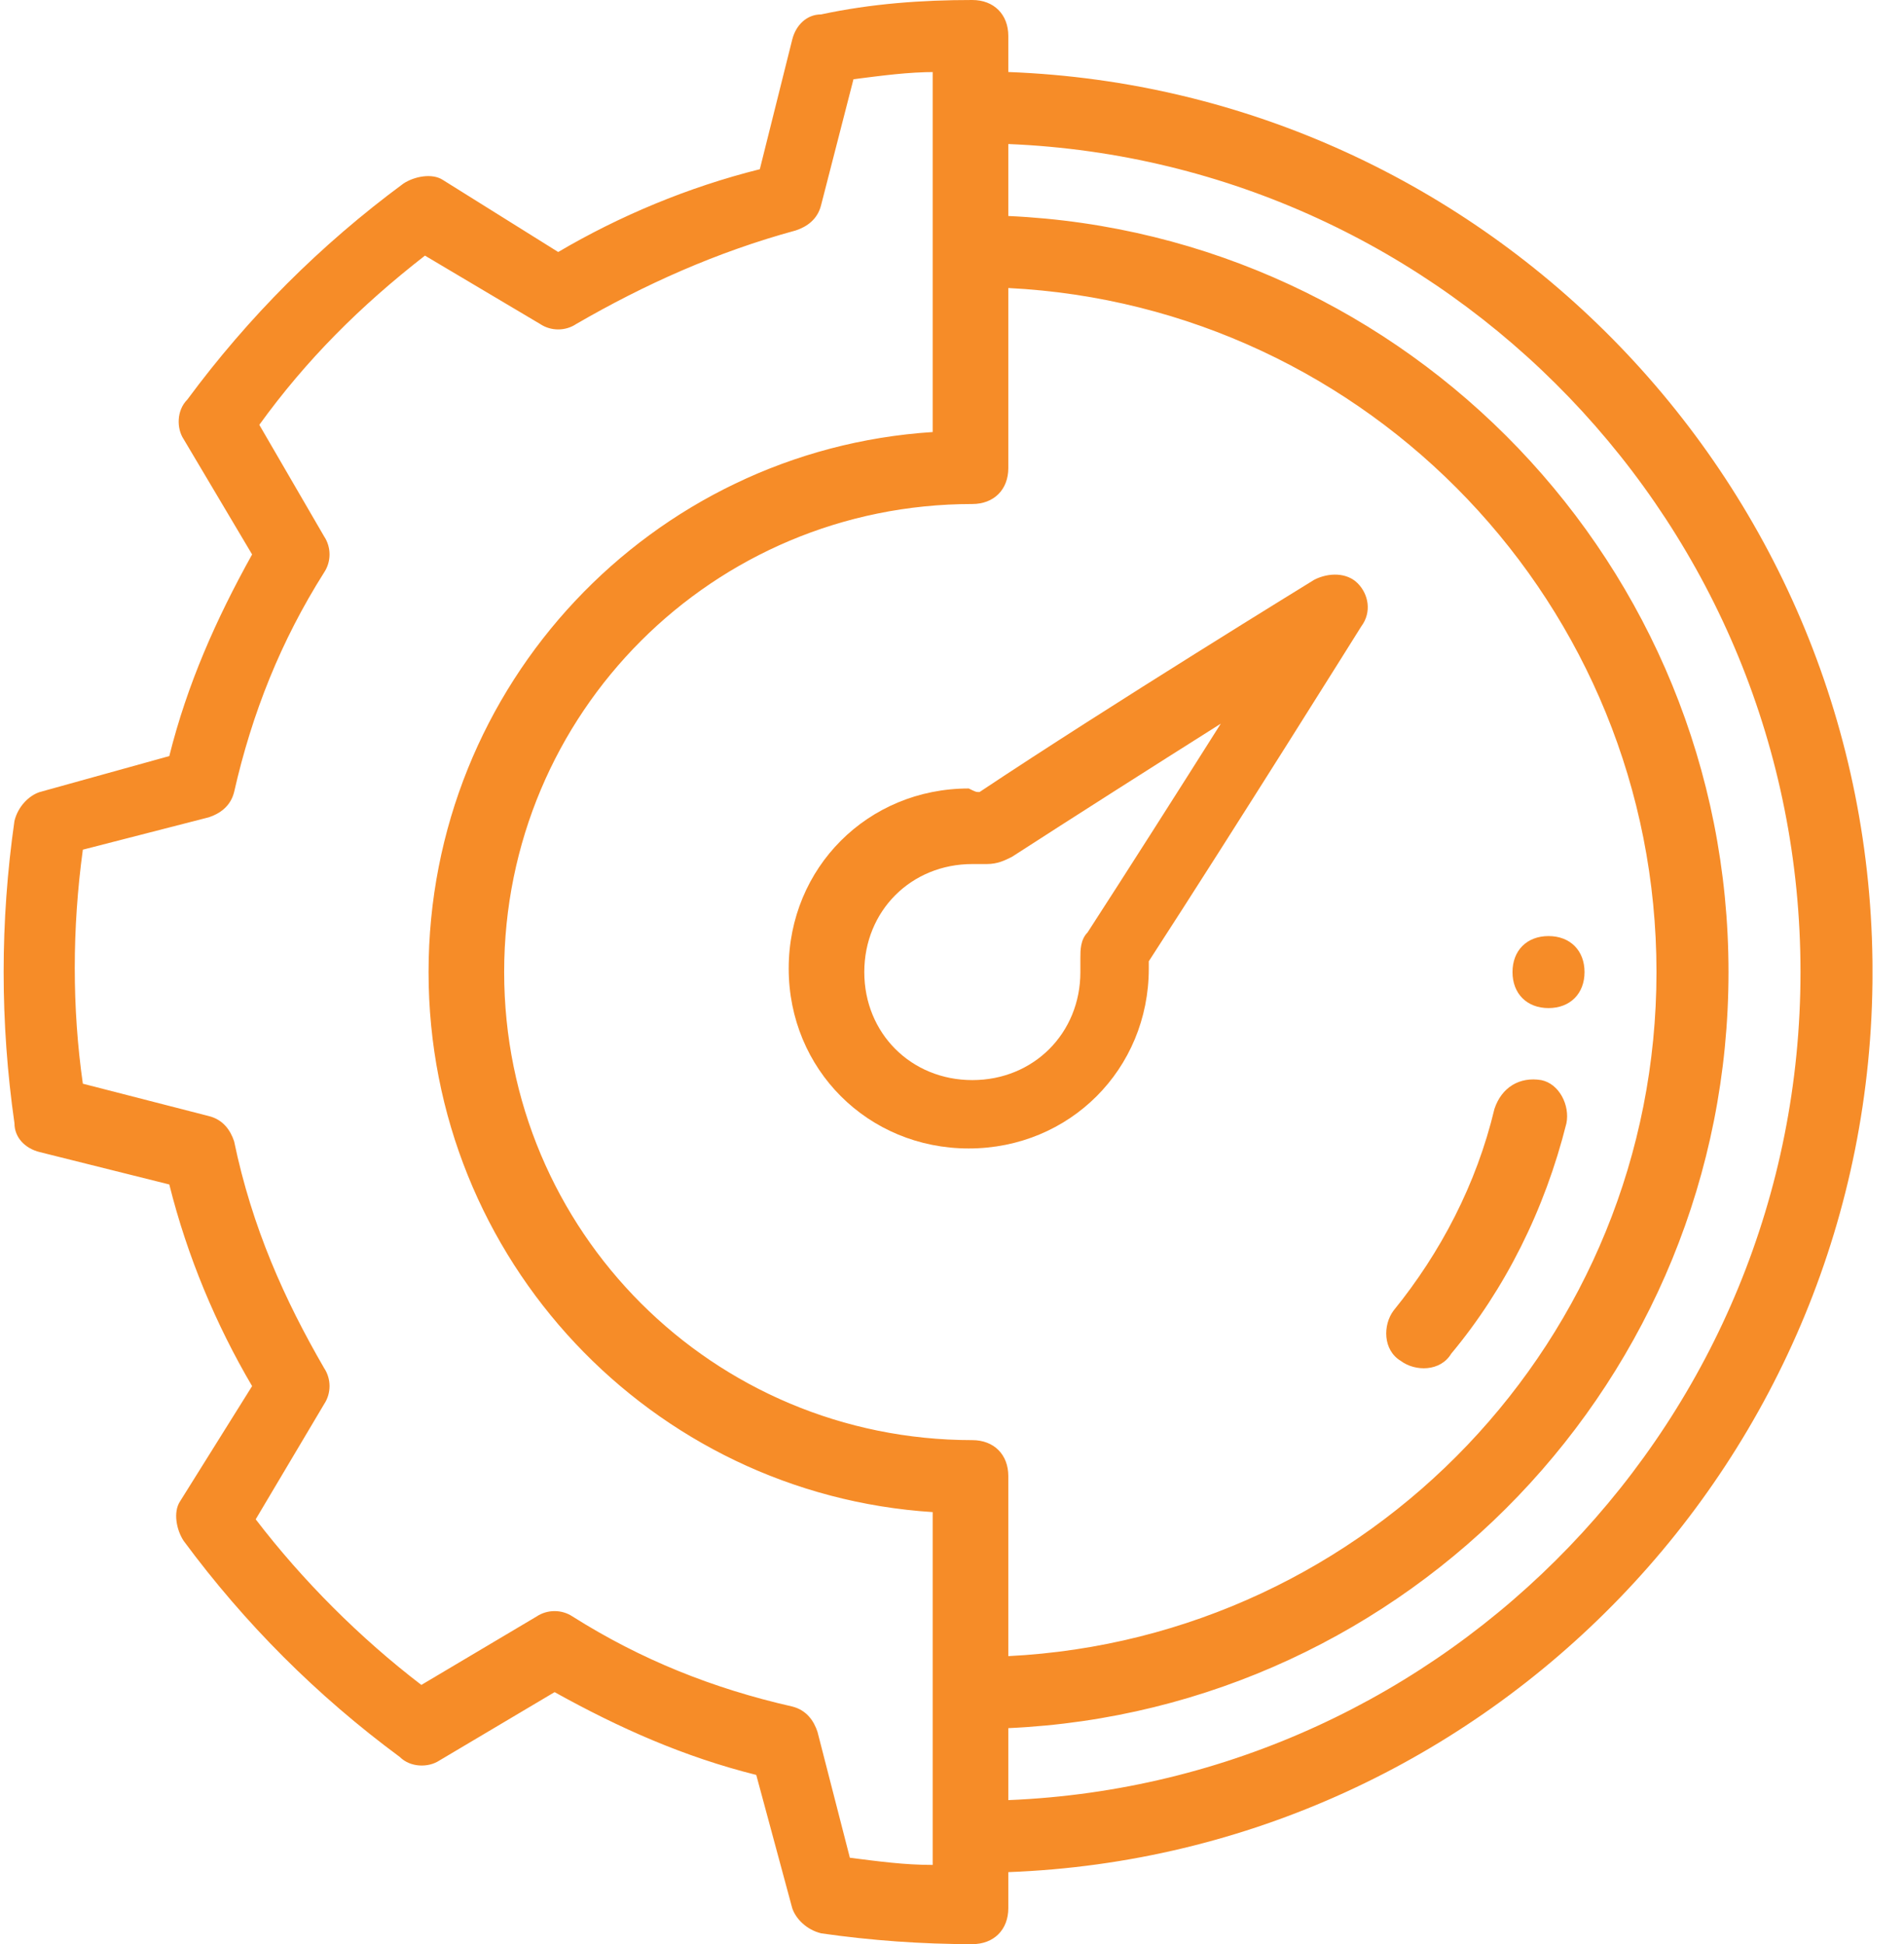 <svg width="47" height="48" viewBox="0 0 47 48" fill="none" xmlns="http://www.w3.org/2000/svg">
<g clip-path="url(#clip0_552_861)">
<path fill-rule="evenodd" clip-rule="evenodd" d="M36.89 27.378C36.445 29.244 35.556 30.933 34.401 32.356C34.134 32.711 34.134 33.333 34.578 33.6C34.934 33.867 35.556 33.867 35.823 33.422C37.156 31.822 38.134 29.867 38.667 27.733C38.756 27.289 38.49 26.756 38.045 26.667C37.512 26.578 37.067 26.845 36.89 27.378Z" fill="#F68C28"/>
<path fill-rule="evenodd" clip-rule="evenodd" d="M24.89 46.222V47.111C24.89 47.644 24.534 48 24.001 48C22.756 48 21.512 47.911 20.268 47.733C19.912 47.644 19.645 47.378 19.556 47.111L18.668 43.822C16.89 43.378 15.29 42.667 13.69 41.778L10.845 43.467C10.579 43.644 10.134 43.644 9.868 43.378C7.823 41.867 6.045 40.089 4.534 38.044C4.357 37.778 4.268 37.333 4.445 37.067L6.223 34.222C5.334 32.711 4.623 31.022 4.179 29.244L0.979 28.444C0.623 28.356 0.357 28.089 0.357 27.733C0.001 25.244 0.001 22.756 0.357 20.267C0.445 19.911 0.712 19.644 0.979 19.556L4.179 18.667C4.623 16.889 5.334 15.289 6.223 13.689L4.534 10.844C4.357 10.578 4.357 10.133 4.623 9.867C6.134 7.822 7.912 6.044 9.957 4.533C10.223 4.356 10.668 4.267 10.934 4.444L13.779 6.222C15.29 5.333 16.979 4.622 18.756 4.178L19.556 0.978C19.645 0.622 19.912 0.356 20.268 0.356C21.512 0.089 22.756 0 24.001 0C24.534 0 24.89 0.356 24.89 0.889V1.778C36.712 2.222 46.223 12 46.223 24C46.223 36 36.712 45.778 24.89 46.222ZM23.112 1.778C22.401 1.778 21.779 1.867 21.068 1.956L20.268 5.067C20.179 5.422 19.912 5.6 19.645 5.689C17.69 6.222 15.912 7.022 14.223 8C13.957 8.178 13.601 8.178 13.334 8L10.49 6.311C8.89 7.556 7.557 8.889 6.401 10.489L8.001 13.244C8.179 13.511 8.179 13.867 8.001 14.133C6.934 15.822 6.223 17.6 5.779 19.556C5.69 19.911 5.423 20.089 5.157 20.178L2.045 20.978C1.779 22.933 1.779 24.889 2.045 26.756L5.157 27.556C5.512 27.644 5.69 27.911 5.779 28.178C6.223 30.311 7.023 32.089 8.001 33.778C8.179 34.044 8.179 34.4 8.001 34.667L6.312 37.511C7.468 39.022 8.89 40.444 10.401 41.6L13.245 39.911C13.512 39.733 13.868 39.733 14.134 39.911C15.823 40.978 17.601 41.689 19.556 42.133C19.912 42.222 20.09 42.489 20.179 42.756L20.979 45.867C21.69 45.956 22.312 46.044 23.023 46.044V37.333C16.09 36.889 10.579 31.111 10.579 24C10.579 16.889 16.09 11.111 23.023 10.667V1.778H23.112ZM24.89 3.556V5.333C34.757 5.778 42.668 13.956 42.668 24C42.668 34.044 34.757 42.222 24.89 42.667V44.444C35.734 44 44.445 35.022 44.445 24C44.445 12.978 35.734 4 24.89 3.556ZM24.89 7.111V11.556C24.89 12.089 24.534 12.444 24.001 12.444C17.601 12.444 12.445 17.6 12.445 24C12.445 30.4 17.601 35.556 24.001 35.556C24.534 35.556 24.89 35.911 24.89 36.444V40.889C33.779 40.444 40.89 33.067 40.89 24C40.89 14.933 33.779 7.556 24.89 7.111Z" fill="#F68C28"/>
<path fill-rule="evenodd" clip-rule="evenodd" d="M24.18 19.555C27.38 17.422 32.447 14.311 32.447 14.311C32.802 14.133 33.246 14.133 33.513 14.4C33.78 14.667 33.869 15.111 33.602 15.467C33.602 15.467 30.491 20.444 28.358 23.733C28.358 23.822 28.358 23.822 28.358 23.911C28.358 26.4 26.402 28.355 23.913 28.355C21.424 28.355 19.469 26.4 19.469 23.911C19.469 21.422 21.424 19.467 23.913 19.467C24.091 19.555 24.091 19.555 24.18 19.555ZM30.135 17.867C28.447 18.933 26.491 20.178 24.98 21.155C24.802 21.244 24.624 21.333 24.358 21.333C24.269 21.333 24.18 21.333 24.002 21.333C22.491 21.333 21.335 22.489 21.335 24C21.335 25.511 22.491 26.667 24.002 26.667C25.513 26.667 26.669 25.511 26.669 24C26.669 23.911 26.669 23.822 26.669 23.644C26.669 23.467 26.669 23.2 26.846 23.022C27.824 21.511 29.069 19.555 30.135 17.867Z" fill="#F68C28"/>
<path fill-rule="evenodd" clip-rule="evenodd" d="M39.114 24C39.114 24.533 38.758 24.889 38.225 24.889C37.691 24.889 37.336 24.533 37.336 24C37.336 23.467 37.691 23.111 38.225 23.111C38.758 23.111 39.114 23.467 39.114 24Z" fill="#F68C28"/>
</g>
<defs>
<clipPath id="clip0_552_861">
<rect width="46.222" height="48" fill="white"/>
</clipPath>
</defs>
</svg>

